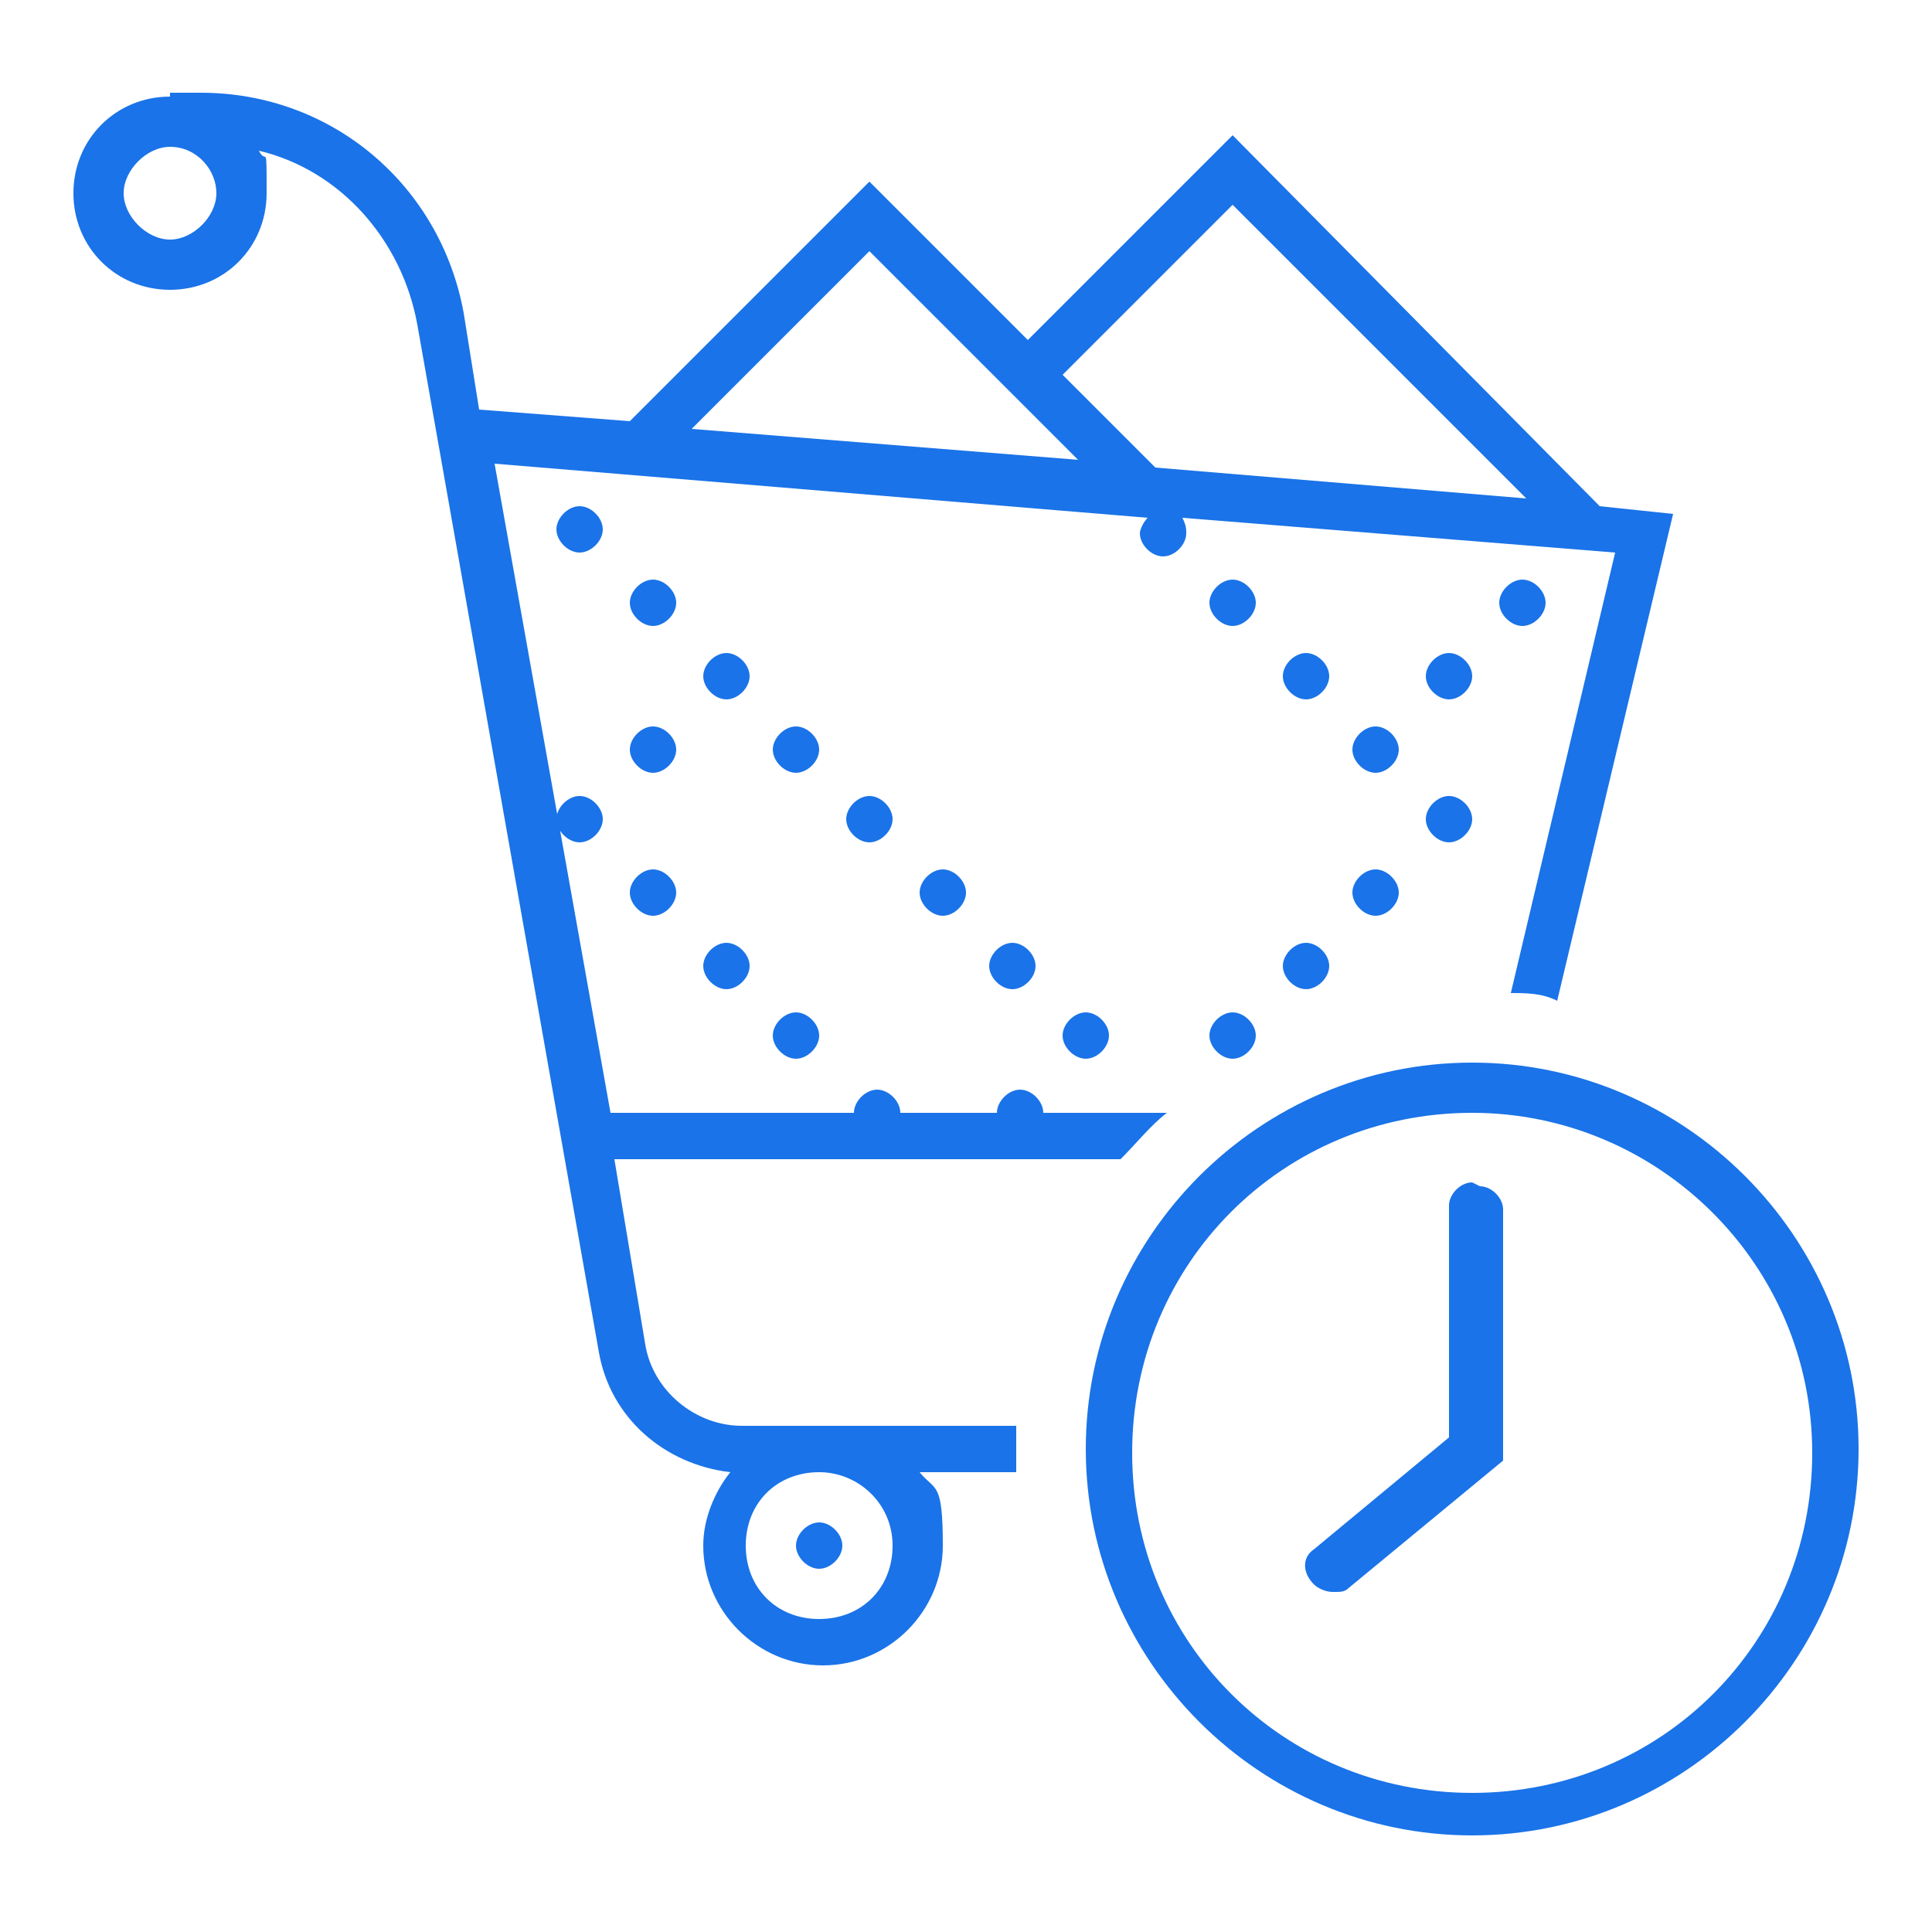 <?xml version="1.0" encoding="UTF-8"?>
<svg id="Layer_1" xmlns="http://www.w3.org/2000/svg" version="1.1" viewBox="0 0 50 50">
  <!-- Generator: Adobe Illustrator 29.5.1, SVG Export Plug-In . SVG Version: 2.1.0 Build 141)  -->
  <defs>
    <style>
      .st0 {
        fill: #1a73e8;
      }
    </style>
  </defs>
  <path class="st0" d="M4.4,2.5c-1.4,0-2.5,1.1-2.5,2.5s1.1,2.5,2.5,2.5,2.5-1.1,2.5-2.5,0-.7-.2-1.1c2.1.5,3.7,2.3,4.1,4.5l4.7,26.6c.3,1.7,1.7,2.9,3.4,3.1-.4.5-.7,1.2-.7,1.9,0,1.7,1.4,3.1,3.1,3.1s3.1-1.4,3.1-3.1-.2-1.4-.6-1.9h2.5v-1.2h-7.1c-1.2,0-2.3-.9-2.5-2.1l-.8-4.8h13.1c.4-.4.8-.9,1.2-1.2h-3.2c0-.3-.3-.6-.6-.6s-.6.3-.6.6h-2.5c0-.3-.3-.6-.6-.6s-.6.3-.6.6h-6.3l-3-16.8,16.9,1.4c-.1.1-.2.3-.2.4,0,.3.3.6.6.6s.6-.3.6-.6c0-.1,0-.2-.1-.4l11.2.9-2.7,11.4c.4,0,.8,0,1.2.2l3-12.6-1.9-.2L31.9,3.5l-5.3,5.3-4.1-4.1-6.2,6.2-3.9-.3-.4-2.5c-.6-3.3-3.4-5.7-6.8-5.7h-.8ZM4.4,3.8c.7,0,1.2.6,1.2,1.2s-.6,1.2-1.2,1.2-1.2-.6-1.2-1.2.6-1.2,1.2-1.2ZM31.9,5.3l7.6,7.6-9.6-.8-2.4-2.4,4.4-4.4ZM22.5,6.5l5.4,5.4-10-.8,4.6-4.6ZM15,13.1c-.3,0-.6.3-.6.6s.3.6.6.6.6-.3.6-.6-.3-.6-.6-.6ZM16.9,15c-.3,0-.6.3-.6.6s.3.6.6.6.6-.3.6-.6-.3-.6-.6-.6ZM31.9,15c-.3,0-.6.3-.6.6s.3.6.6.6.6-.3.6-.6-.3-.6-.6-.6ZM39.4,15c-.3,0-.6.3-.6.6s.3.6.6.6.6-.3.6-.6-.3-.6-.6-.6ZM18.8,16.9c-.3,0-.6.3-.6.6s.3.6.6.6.6-.3.6-.6-.3-.6-.6-.6ZM33.8,16.9c-.3,0-.6.3-.6.6s.3.6.6.6.6-.3.6-.6-.3-.6-.6-.6ZM37.5,16.9c-.3,0-.6.3-.6.6s.3.6.6.6.6-.3.6-.6-.3-.6-.6-.6ZM16.9,18.8c-.3,0-.6.3-.6.6s.3.6.6.6.6-.3.6-.6-.3-.6-.6-.6ZM20.6,18.8c-.3,0-.6.3-.6.6s.3.6.6.6.6-.3.6-.6-.3-.6-.6-.6ZM35.6,18.8c-.3,0-.6.3-.6.6s.3.6.6.6.6-.3.6-.6-.3-.6-.6-.6ZM15,20.6c-.3,0-.6.3-.6.6s.3.6.6.6.6-.3.6-.6-.3-.6-.6-.6ZM22.5,20.6c-.3,0-.6.3-.6.6s.3.6.6.6.6-.3.6-.6-.3-.6-.6-.6ZM37.5,20.6c-.3,0-.6.3-.6.6s.3.6.6.6.6-.3.6-.6-.3-.6-.6-.6ZM16.9,22.5c-.3,0-.6.3-.6.6s.3.6.6.6.6-.3.6-.6-.3-.6-.6-.6ZM24.4,22.5c-.3,0-.6.3-.6.6s.3.6.6.6.6-.3.6-.6-.3-.6-.6-.6ZM35.6,22.5c-.3,0-.6.3-.6.6s.3.6.6.6.6-.3.6-.6-.3-.6-.6-.6ZM18.8,24.4c-.3,0-.6.3-.6.6s.3.6.6.6.6-.3.6-.6-.3-.6-.6-.6ZM26.2,24.4c-.3,0-.6.3-.6.6s.3.6.6.6.6-.3.6-.6-.3-.6-.6-.6ZM33.8,24.4c-.3,0-.6.3-.6.6s.3.6.6.6.6-.3.6-.6-.3-.6-.6-.6ZM20.6,26.2c-.3,0-.6.3-.6.6s.3.6.6.6.6-.3.6-.6-.3-.6-.6-.6ZM28.1,26.2c-.3,0-.6.3-.6.6s.3.6.6.6.6-.3.6-.6-.3-.6-.6-.6ZM31.9,26.2c-.3,0-.6.3-.6.6s.3.6.6.6.6-.3.6-.6-.3-.6-.6-.6ZM38.1,27.5c-5.5,0-10,4.5-10,10s4.5,10,10,10,10-4.5,10-10-4.5-10-10-10ZM38.1,28.8c4.8,0,8.8,3.9,8.8,8.8s-3.9,8.8-8.8,8.8-8.8-3.9-8.8-8.8,3.9-8.8,8.8-8.8ZM38.1,30.6c-.3,0-.6.3-.6.6v6l-3.5,2.9c-.3.2-.3.6,0,.9.1.1.3.2.5.2s.3,0,.4-.1l4-3.3v-6.5c0-.3-.3-.6-.6-.6ZM21.2,38.1c1,0,1.9.8,1.9,1.9s-.8,1.9-1.9,1.9-1.9-.8-1.9-1.9.8-1.9,1.9-1.9ZM21.2,39.4c-.3,0-.6.3-.6.6s.3.6.6.6.6-.3.6-.6-.3-.6-.6-.6Z"/>
</svg>